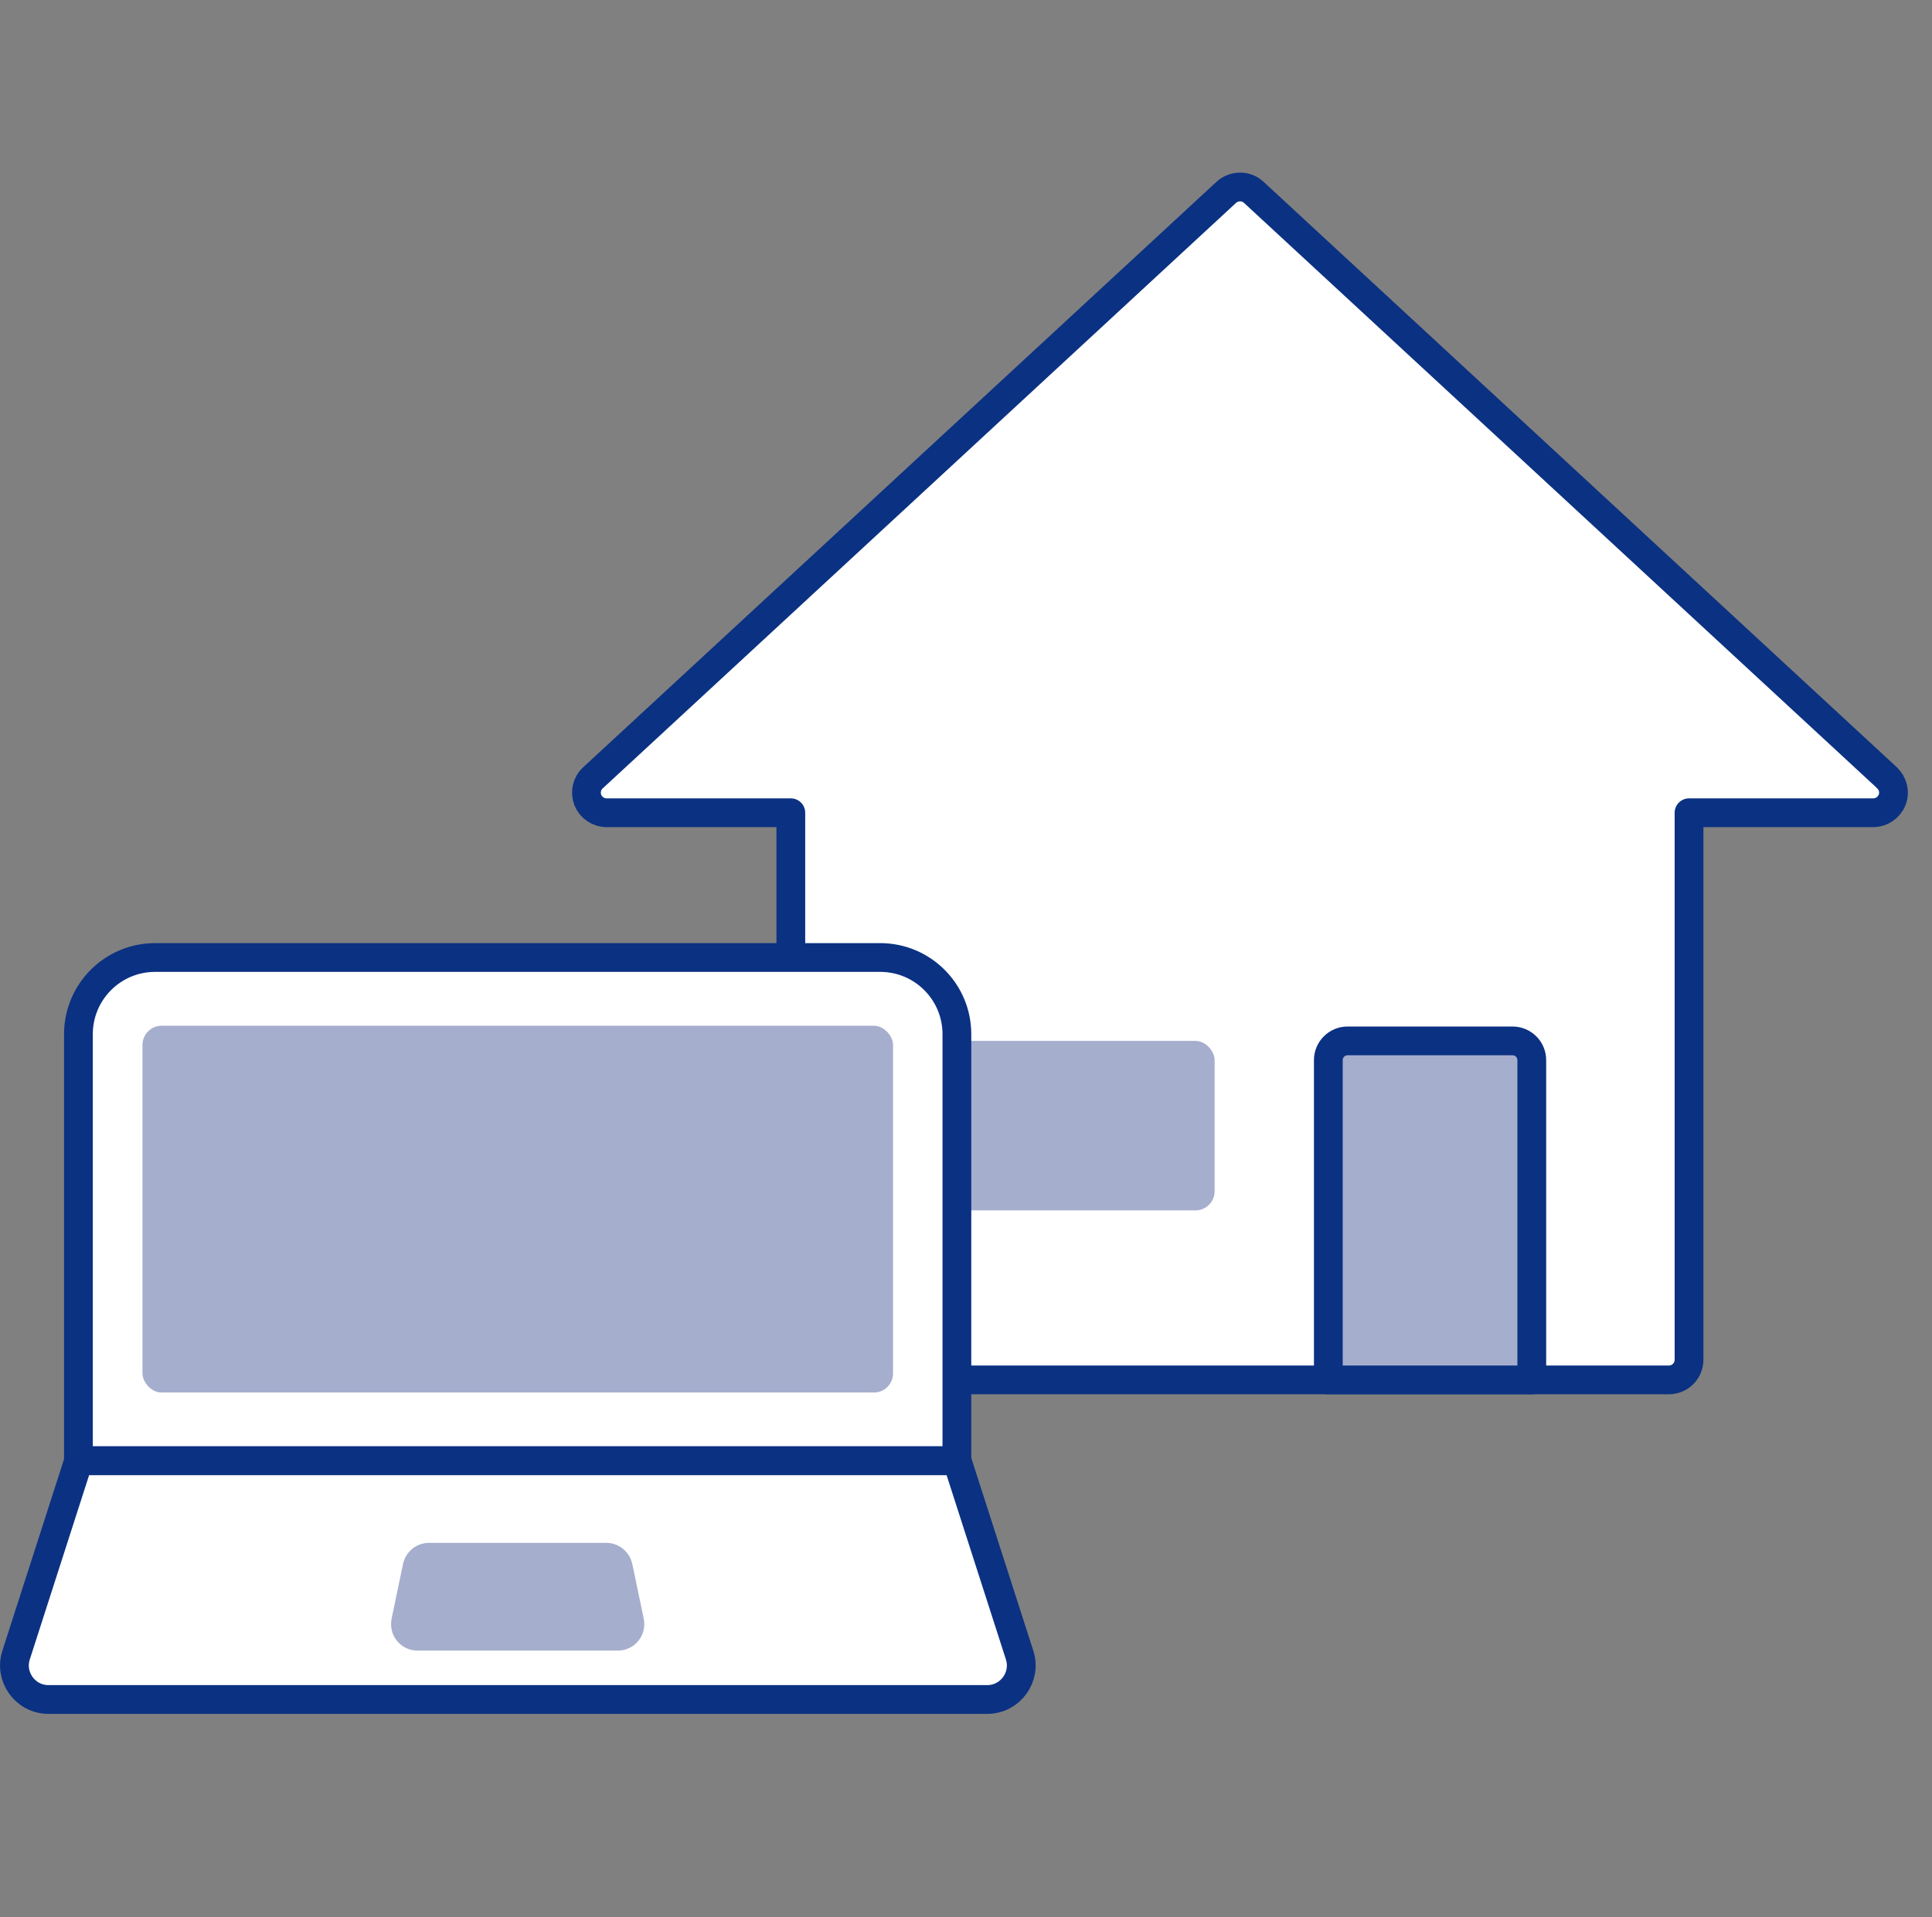 <?xml version="1.0" encoding="UTF-8"?><svg id="_レイヤー_2" xmlns="http://www.w3.org/2000/svg" width="100.75" height="100" viewBox="0 0 100.75 100"><rect x="0" y="0" width="100.75" height="100" fill="#808080" stroke="none"/><defs><style>.cls-1,.cls-2{stroke:#0b3182;stroke-linecap:round;stroke-linejoin:round;stroke-width:1.5px;}.cls-1,.cls-3{fill:#a5aecd;}.cls-2{fill:#fff;}.cls-4{fill:none;}</style></defs><g id="_アイコン"><g><rect class="cls-4" x=".75" width="100" height="100"/><g><g><path class="cls-2" d="m98.41,40.57l-33.03-30.54c-.4-.37-1.02-.37-1.43,0l-33.03,30.54c-.32.29-.42.75-.27,1.15.16.4.55.67.98.67h9.61v28.53c0,.58.47,1.05,1.05,1.05h44.74c.58,0,1.05-.47,1.05-1.05v-28.53h9.61c.43,0,.82-.27.98-.67.16-.4.05-.86-.27-1.15Z"/><rect class="cls-3" x="49.19" y="54.29" width="14.15" height="8.84" rx="1" ry="1"/><path class="cls-1" d="m70.27,54.29h8.61c.55,0,1,.45,1,1v16.68h-10.61v-16.68c0-.55.45-1,1-1Z"/></g><g><path class="cls-2" d="m8.09,49.94h37.81c2.21,0,4,1.79,4,4v22.24H4.09v-22.24c0-2.21,1.79-4,4-4Z"/><path class="cls-2" d="m51.47,88.64H2.53c-1.21,0-2.06-1.18-1.69-2.32l3.26-10.13h45.81l3.26,10.13c.37,1.15-.49,2.32-1.69,2.32Z"/><path class="cls-3" d="m32.97,81.57c-.13-.63-.7-1.1-1.35-1.1h-9.25c-.65,0-1.21.46-1.35,1.09l-.6,2.87c-.08.41.02.83.28,1.15.26.32.65.51,1.07.51h10.45c.42,0,.81-.19,1.07-.51.26-.32.36-.74.28-1.15l-.6-2.87Z"/><rect class="cls-3" x="7.43" y="53.5" width="39.14" height="19.13" rx="1" ry="1"/></g></g></g></g></svg>
